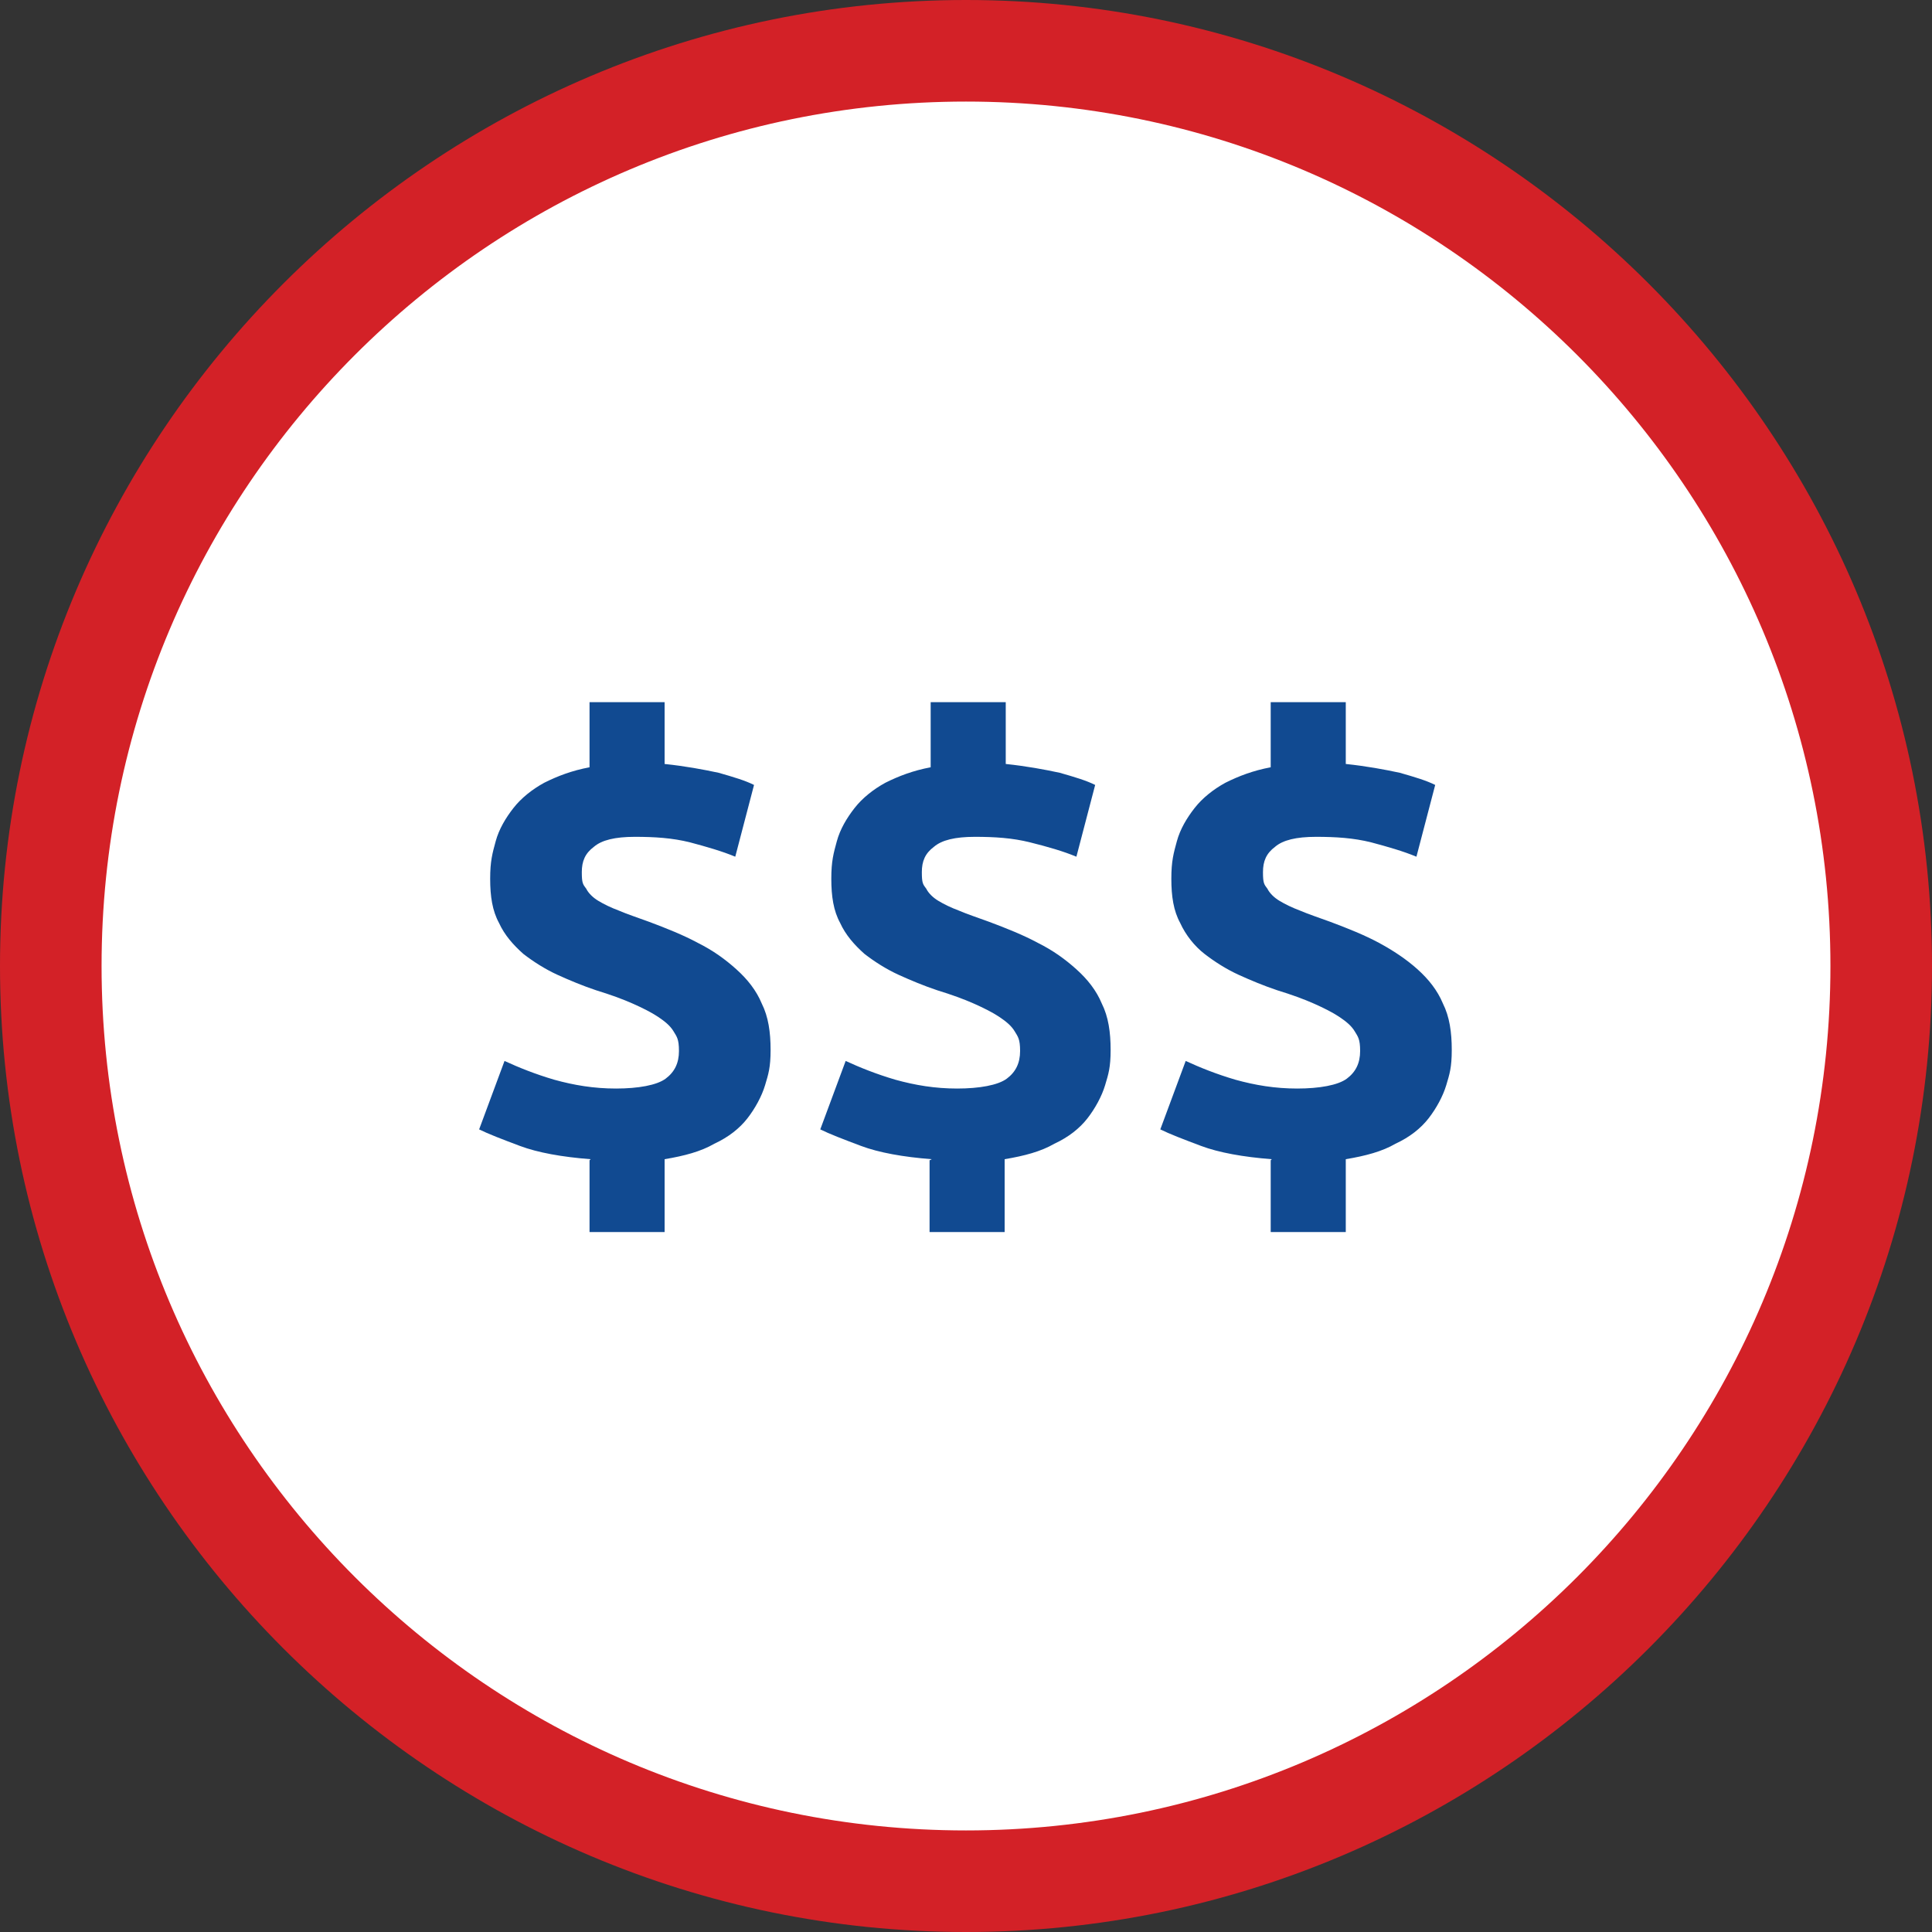 <?xml version="1.0" encoding="UTF-8"?>
<svg xmlns="http://www.w3.org/2000/svg" id="Layer_1" data-name="Layer 1" version="1.1" viewBox="0 0 175 175">
  <rect x="0" y="0" width="175" height="175" fill="#333333" stroke="none"/>
  <defs>
    <style>
      .cls-1 {
        fill: #d32127;
      }

      .cls-1, .cls-2, .cls-3 {
        stroke-width: 0px;
      }

      .cls-2 {
        fill: #114a91;
      }

      .cls-3 {
        fill: #fff;
      }
    </style>
  </defs>
  <circle class="cls-3" cx="87.5" cy="87.5" r="85.1"></circle>
  <path class="cls-1" d="M87.5,175C39.3,175,0,135.7,0,87.5S39.3,0,87.5,0s87.5,39.3,87.5,87.5-39.3,87.5-87.5,87.5ZM87.5,9.2C44.3,9.2,9.2,44.3,9.2,87.5s35.1,78.3,78.3,78.3,78.3-35.1,78.3-78.3S130.7,9.2,87.5,9.2Z"></path>
  <path class="cls-2" d="M53.5,105c-2.6-.2-4.8-.6-6.4-1.2-1.6-.6-2.9-1.1-3.7-1.5l2.3-6.2c1.3.6,2.8,1.2,4.5,1.7,1.8.5,3.6.8,5.6.8s3.7-.3,4.5-.9c.8-.6,1.2-1.4,1.2-2.5s-.2-1.3-.5-1.8-.8-.9-1.4-1.3c-.6-.4-1.4-.8-2.3-1.2-.9-.4-2-.8-3.3-1.2-1.2-.4-2.4-.9-3.5-1.4-1.1-.5-2.2-1.2-3.1-1.9-.9-.8-1.7-1.7-2.2-2.8-.6-1.1-.8-2.4-.8-4s.2-2.3.5-3.4c.3-1.1.9-2.1,1.6-3,.7-.9,1.7-1.7,2.8-2.3,1.2-.6,2.5-1.1,4.1-1.4v-5.9h6.8v5.6c1.9.2,3.5.5,4.9.8,1.4.4,2.4.7,3.2,1.1l-1.7,6.5c-1.2-.5-2.6-.9-4.1-1.3-1.6-.4-3.2-.5-5-.5s-3,.3-3.7.9c-.8.6-1.1,1.3-1.1,2.3s.1,1.1.4,1.5c.2.4.6.8,1.1,1.1.5.3,1.1.6,1.9.9.7.3,1.6.6,2.7,1,1.6.6,3.1,1.2,4.4,1.9,1.4.7,2.5,1.5,3.5,2.4,1,.9,1.8,1.9,2.3,3.1.6,1.2.8,2.6.8,4.2s-.2,2.2-.5,3.2-.9,2.1-1.6,3-1.7,1.7-3,2.3c-1.2.7-2.7,1.1-4.5,1.4v6.6h-6.8v-6.5h0Z"></path>
  <path class="cls-2" d="M84.4,105c-2.6-.2-4.8-.6-6.4-1.2-1.6-.6-2.9-1.1-3.7-1.5l2.3-6.2c1.3.6,2.8,1.2,4.5,1.7,1.8.5,3.6.8,5.6.8s3.7-.3,4.5-.9c.8-.6,1.2-1.4,1.2-2.5s-.2-1.3-.5-1.8-.8-.9-1.4-1.3c-.6-.4-1.4-.8-2.3-1.2-.9-.4-2-.8-3.3-1.2-1.2-.4-2.4-.9-3.5-1.4-1.1-.5-2.2-1.2-3.1-1.9-.9-.8-1.7-1.7-2.2-2.8-.6-1.1-.8-2.4-.8-4s.2-2.3.5-3.4c.3-1.1.9-2.1,1.6-3,.7-.9,1.7-1.7,2.8-2.3,1.2-.6,2.5-1.1,4.1-1.4v-5.9h6.8v5.6c1.9.2,3.5.5,4.9.8,1.4.4,2.4.7,3.2,1.1l-1.7,6.5c-1.2-.5-2.6-.9-4.2-1.3-1.6-.4-3.2-.5-5-.5s-3,.3-3.7.9c-.8.6-1.1,1.3-1.1,2.3s.1,1.1.4,1.5c.2.4.6.8,1.1,1.1.5.3,1.1.6,1.9.9.7.3,1.6.6,2.7,1,1.6.6,3.1,1.2,4.4,1.9,1.4.7,2.5,1.5,3.5,2.4s1.8,1.9,2.3,3.1c.6,1.2.8,2.6.8,4.2s-.2,2.2-.5,3.2-.9,2.1-1.6,3-1.7,1.7-3,2.3c-1.2.7-2.7,1.1-4.5,1.4v6.6h-6.8v-6.5h0Z"></path>
  <path class="cls-2" d="M115.2,105c-2.6-.2-4.8-.6-6.4-1.2s-2.9-1.1-3.7-1.5l2.3-6.2c1.3.6,2.8,1.2,4.5,1.7,1.8.5,3.6.8,5.6.8s3.7-.3,4.5-.9,1.2-1.4,1.2-2.5-.2-1.3-.5-1.8-.8-.9-1.4-1.3-1.4-.8-2.3-1.2-2-.8-3.3-1.2c-1.2-.4-2.4-.9-3.5-1.4-1.1-.5-2.2-1.2-3.1-1.9s-1.7-1.7-2.2-2.8c-.6-1.1-.8-2.4-.8-4s.2-2.3.5-3.4.9-2.1,1.6-3c.7-.9,1.7-1.7,2.8-2.3,1.2-.6,2.5-1.1,4.1-1.4v-5.9h6.8v5.6c1.9.2,3.5.5,4.9.8,1.4.4,2.4.7,3.2,1.1l-1.7,6.5c-1.2-.5-2.6-.9-4.1-1.3-1.6-.4-3.2-.5-5-.5s-3,.3-3.7.9c-.8.6-1.1,1.3-1.1,2.3s.1,1.1.4,1.5c.2.4.6.8,1.1,1.1s1.1.6,1.9.9c.7.3,1.6.6,2.7,1,1.6.6,3.1,1.2,4.4,1.9s2.5,1.5,3.5,2.4,1.8,1.9,2.3,3.1c.6,1.2.8,2.6.8,4.2s-.2,2.2-.5,3.2-.9,2.1-1.6,3-1.7,1.7-3,2.3c-1.2.7-2.7,1.1-4.5,1.4v6.6h-6.8v-6.5h0Z"></path>
</svg>
